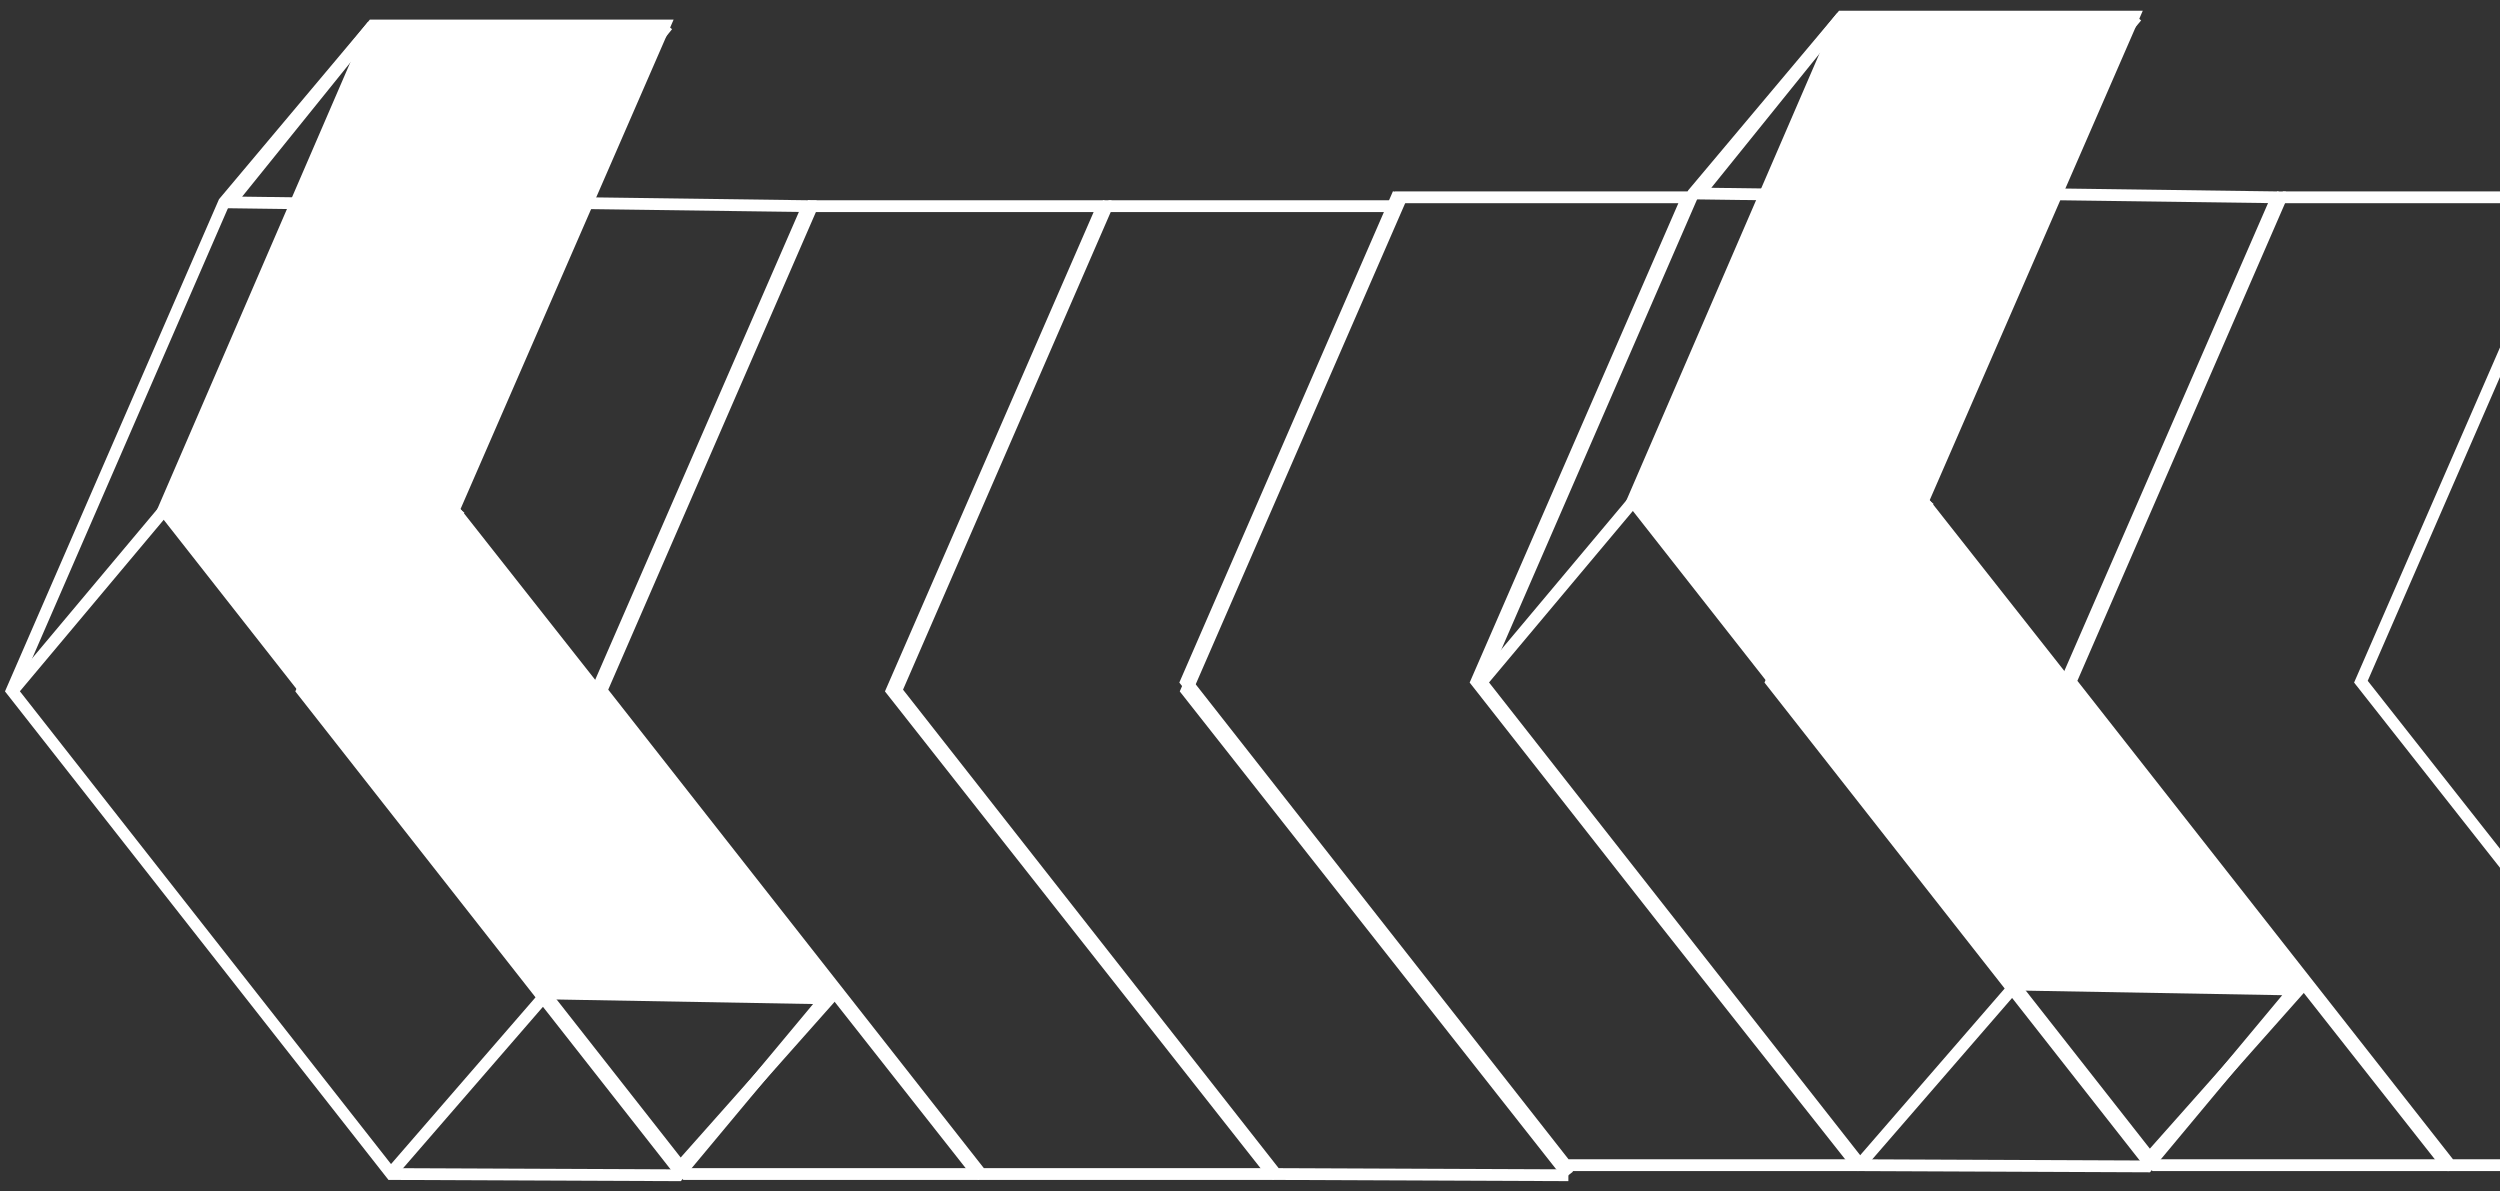 <svg width="212" height="101" viewBox="0 0 212 101" fill="none" xmlns="http://www.w3.org/2000/svg">
<rect x="0" y="0" width="212" height="101" fill="#333333" stroke="none"/>
<g id="Group 15392">
<g id="Group 15386">
<g id="extrude-group">
<g id="side-faces">
<path id="side-face" d="M133 99.661L100.621 58.557L118.504 17.482L94 17.482" stroke="white"/>
<path id="side-face_2" d="M94 17.161L76 58.557L108.187 99.558L133 99.661" stroke="white"/>
</g>
</g>
<g id="extrude-group_2">
<g id="side-faces_2">
<path id="side-face_3" d="M108 99.661L75.621 58.557L93.504 17.482L68.5 17.482" stroke="white"/>
<path id="side-face_4" d="M69 17.161L51 58.557L83.187 99.558H108" stroke="white"/>
</g>
</g>
<g id="extrude-group_3">
<g id="side-faces_3">
<path id="side-face_5" d="M56.602 2.161L44.5 17.161L68.504 17.482L50.621 58.557L83 99.661" stroke="white"/>
<path id="side-face_6" d="M26 58.557L58.187 99.558H83" stroke="white"/>
<path id="Vector 5" d="M39 43.161L26 58.661" stroke="white"/>
</g>
</g>
<g id="extrude-group_4">
<g id="side-faces_4">
<path id="side-face_7" fill-rule="evenodd" clip-rule="evenodd" d="M31.602 2.161H56.36L38.477 43.236L70.767 84.211L57.5 99.161L25.621 58.557L43.504 17.482L19.5 17.161L31.602 2.161Z" stroke="white"/>
<path id="side-face_8" fill-rule="evenodd" clip-rule="evenodd" d="M70 84.661L46.043 84.237L13.856 43.236L31.602 2.161L19 17.161L1 58.557L33.187 99.558L57.5 99.661L70 84.661Z" stroke="white"/>
<path id="Vector 5_2" d="M14 43.161L1 58.661M46 84.661L33 99.661" stroke="white"/>
</g>
<g id="extrude-group_5">
<path id="Vector" d="M46.043 84.237L13.856 43.236L31.602 2.161H56.36L38.477 43.236L70.767 84.211L46.043 84.237Z" fill="white"/>
</g>
</g>
</g>
<g id="Group 15385 copy">
<g id="extrude-group_6">
<g id="side-faces_5">
<path id="side-face_9" d="M232.584 98.911L200.205 57.807L218.088 16.732L193.584 16.732" stroke="white"/>
<path id="side-face_10" d="M193.584 16.411L175.584 57.807L207.771 98.808H232.584" stroke="white"/>
</g>
</g>
<g id="extrude-group_7">
<g id="side-faces_6">
<path id="side-face_11" d="M207.584 98.911L175.205 57.807L193.088 16.732L169.084 16.411" stroke="white"/>
<path id="side-face_12" d="M181.186 1.411L168.584 16.411L150.584 57.807L182.771 98.808H207.69" stroke="white"/>
<path id="Vector 5_3" d="M163.584 42.411L150.584 57.911" stroke="white"/>
</g>
</g>
<g id="extrude-group_8">
<g id="side-faces_7">
<path id="side-face_13" fill-rule="evenodd" clip-rule="evenodd" d="M156.186 1.411H180.944L163.061 42.486L195.351 83.461L182.084 98.411L150.205 57.807L168.088 16.732L144.084 16.411L156.186 1.411Z" stroke="white"/>
<path id="side-face_14" fill-rule="evenodd" clip-rule="evenodd" d="M194.584 83.911L170.627 83.487L138.44 42.486L156.186 1.411L143.584 16.411L125.584 57.807L157.771 98.808L182.084 98.911L194.584 83.911Z" stroke="white"/>
<path id="Vector 5_4" d="M138.584 42.411L125.584 57.911M170.584 83.911L157.584 98.911" stroke="white"/>
</g>
<g id="extrude-group_9">
<path id="Vector_2" d="M170.627 83.487L138.44 42.486L156.186 1.411H180.944L163.061 42.486L195.351 83.461L170.627 83.487Z" fill="white"/>
</g>
</g>
<g id="extrude-group_10">
<g id="side-faces_8">
<path id="side-face_15" d="M157.584 98.911L141.144 78.109L125.205 57.807L143.088 16.732L118.246 16.732" stroke="white"/>
<path id="side-face_16" d="M118.584 16.411L100.584 57.807L132.771 98.808H157.584" stroke="white"/>
</g>
</g>
</g>
</g>
</svg>
